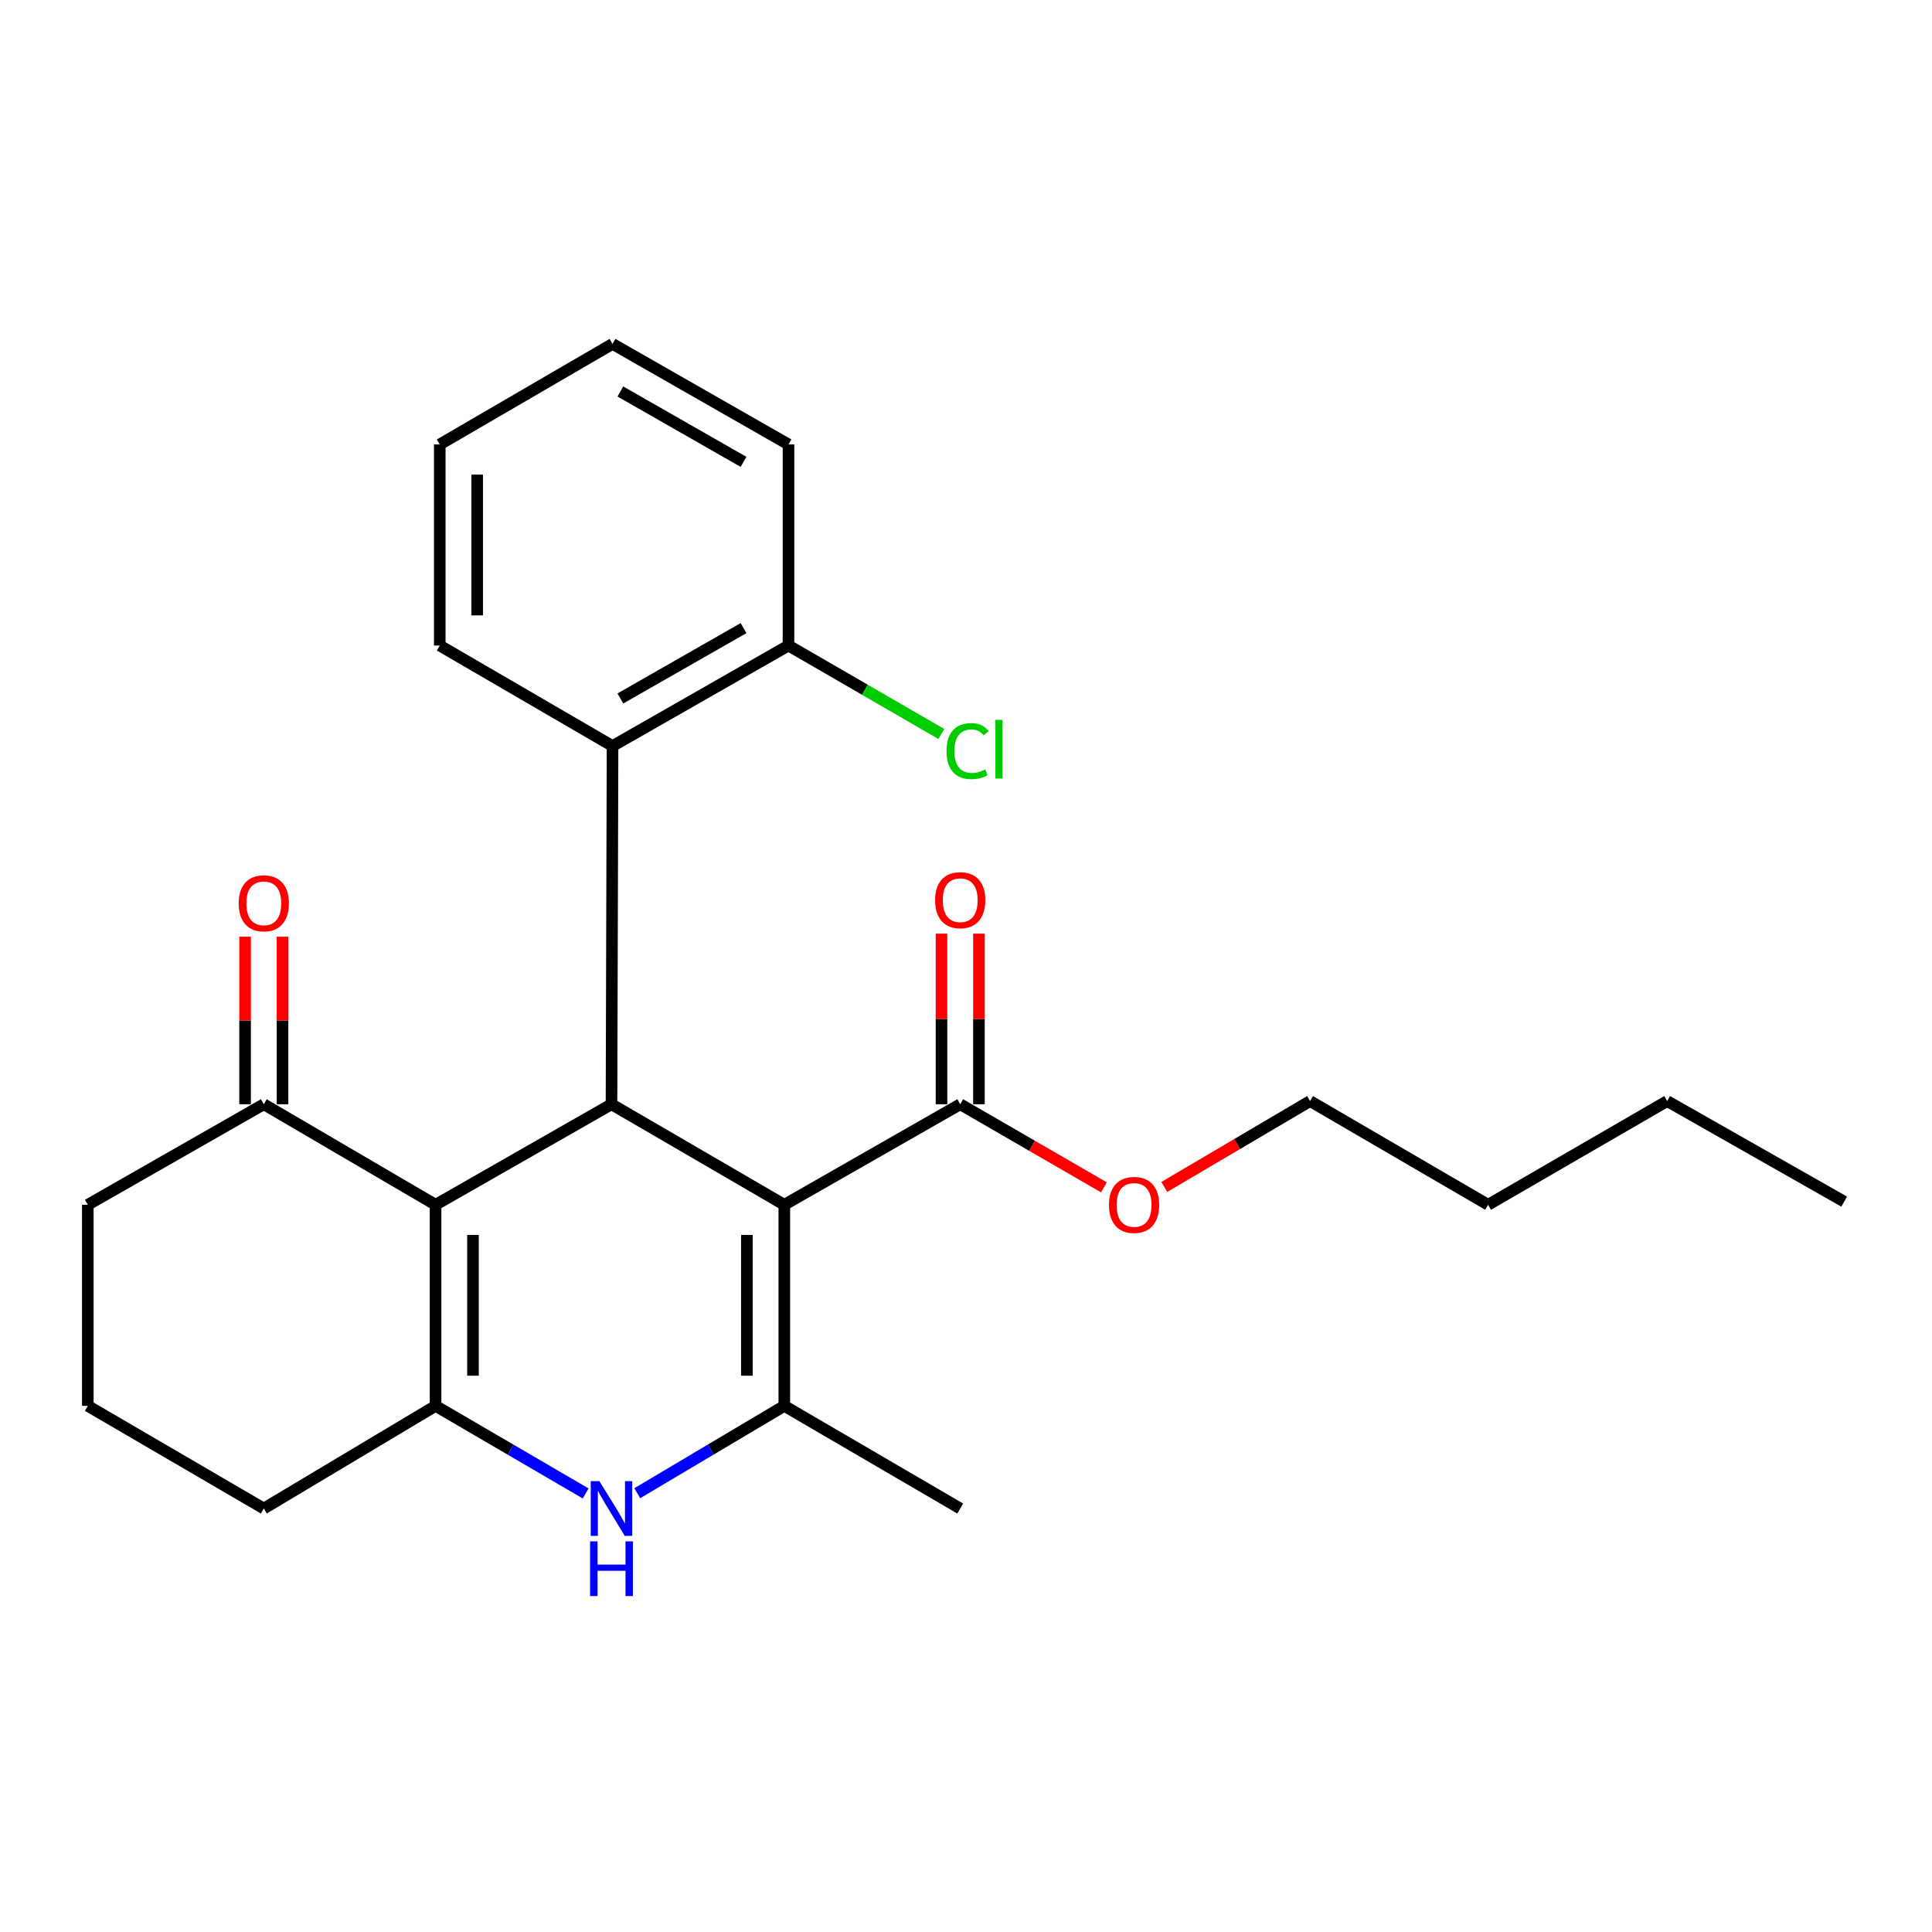 <?xml version='1.0' encoding='iso-8859-1'?>
<svg version='1.1' baseProfile='full'
              xmlns='http://www.w3.org/2000/svg'
                      xmlns:rdkit='http://www.rdkit.org/xml'
                      xmlns:xlink='http://www.w3.org/1999/xlink'
                  xml:space='preserve'
width='1000px' height='1000px' viewBox='0 0 1000 1000'>
<!-- END OF HEADER -->
<rect style='opacity:1.0;fill:#FFFFFF;stroke:none' width='1000' height='1000' x='0' y='0'> </rect>
<path class='bond-1' d='M 405.953,623.59 L 316.512,571.557' style='fill:none;fill-rule:evenodd;stroke:#000000;stroke-width:6px;stroke-linecap:butt;stroke-linejoin:miter;stroke-opacity:1' />
<path class='bond-2' d='M 405.953,623.59 L 405.953,727.678' style='fill:none;fill-rule:evenodd;stroke:#000000;stroke-width:6px;stroke-linecap:butt;stroke-linejoin:miter;stroke-opacity:1' />
<path class='bond-2' d='M 386.582,639.203 L 386.582,712.065' style='fill:none;fill-rule:evenodd;stroke:#000000;stroke-width:6px;stroke-linecap:butt;stroke-linejoin:miter;stroke-opacity:1' />
<path class='bond-5' d='M 405.953,623.59 L 497.008,571.557' style='fill:none;fill-rule:evenodd;stroke:#000000;stroke-width:6px;stroke-linecap:butt;stroke-linejoin:miter;stroke-opacity:1' />
<path class='bond-0' d='M 225.445,623.59 L 316.512,571.557' style='fill:none;fill-rule:evenodd;stroke:#000000;stroke-width:6px;stroke-linecap:butt;stroke-linejoin:miter;stroke-opacity:1' />
<path class='bond-7' d='M 225.445,623.59 L 136.542,571.557' style='fill:none;fill-rule:evenodd;stroke:#000000;stroke-width:6px;stroke-linecap:butt;stroke-linejoin:miter;stroke-opacity:1' />
<path class='bond-25' d='M 225.445,623.59 L 225.445,727.678' style='fill:none;fill-rule:evenodd;stroke:#000000;stroke-width:6px;stroke-linecap:butt;stroke-linejoin:miter;stroke-opacity:1' />
<path class='bond-25' d='M 244.817,639.203 L 244.817,712.065' style='fill:none;fill-rule:evenodd;stroke:#000000;stroke-width:6px;stroke-linecap:butt;stroke-linejoin:miter;stroke-opacity:1' />
<path class='bond-6' d='M 316.512,571.557 L 317.05,386.153' style='fill:none;fill-rule:evenodd;stroke:#000000;stroke-width:6px;stroke-linecap:butt;stroke-linejoin:miter;stroke-opacity:1' />
<path class='bond-4' d='M 405.953,727.678 L 367.903,750.281' style='fill:none;fill-rule:evenodd;stroke:#000000;stroke-width:6px;stroke-linecap:butt;stroke-linejoin:miter;stroke-opacity:1' />
<path class='bond-4' d='M 367.903,750.281 L 329.852,772.884' style='fill:none;fill-rule:evenodd;stroke:#0000FF;stroke-width:6px;stroke-linecap:butt;stroke-linejoin:miter;stroke-opacity:1' />
<path class='bond-13' d='M 405.953,727.678 L 497.008,780.809' style='fill:none;fill-rule:evenodd;stroke:#000000;stroke-width:6px;stroke-linecap:butt;stroke-linejoin:miter;stroke-opacity:1' />
<path class='bond-3' d='M 225.445,727.678 L 264.291,750.342' style='fill:none;fill-rule:evenodd;stroke:#000000;stroke-width:6px;stroke-linecap:butt;stroke-linejoin:miter;stroke-opacity:1' />
<path class='bond-3' d='M 264.291,750.342 L 303.136,773.005' style='fill:none;fill-rule:evenodd;stroke:#0000FF;stroke-width:6px;stroke-linecap:butt;stroke-linejoin:miter;stroke-opacity:1' />
<path class='bond-11' d='M 225.445,727.678 L 136.542,780.809' style='fill:none;fill-rule:evenodd;stroke:#000000;stroke-width:6px;stroke-linecap:butt;stroke-linejoin:miter;stroke-opacity:1' />
<path class='bond-9' d='M 506.694,571.557 L 506.694,527.407' style='fill:none;fill-rule:evenodd;stroke:#000000;stroke-width:6px;stroke-linecap:butt;stroke-linejoin:miter;stroke-opacity:1' />
<path class='bond-9' d='M 506.694,527.407 L 506.694,483.257' style='fill:none;fill-rule:evenodd;stroke:#FF0000;stroke-width:6px;stroke-linecap:butt;stroke-linejoin:miter;stroke-opacity:1' />
<path class='bond-9' d='M 487.323,571.557 L 487.323,527.407' style='fill:none;fill-rule:evenodd;stroke:#000000;stroke-width:6px;stroke-linecap:butt;stroke-linejoin:miter;stroke-opacity:1' />
<path class='bond-9' d='M 487.323,527.407 L 487.323,483.257' style='fill:none;fill-rule:evenodd;stroke:#FF0000;stroke-width:6px;stroke-linecap:butt;stroke-linejoin:miter;stroke-opacity:1' />
<path class='bond-12' d='M 497.008,571.557 L 534.204,593.064' style='fill:none;fill-rule:evenodd;stroke:#000000;stroke-width:6px;stroke-linecap:butt;stroke-linejoin:miter;stroke-opacity:1' />
<path class='bond-12' d='M 534.204,593.064 L 571.4,614.571' style='fill:none;fill-rule:evenodd;stroke:#FF0000;stroke-width:6px;stroke-linecap:butt;stroke-linejoin:miter;stroke-opacity:1' />
<path class='bond-8' d='M 317.05,386.153 L 408.127,334.13' style='fill:none;fill-rule:evenodd;stroke:#000000;stroke-width:6px;stroke-linecap:butt;stroke-linejoin:miter;stroke-opacity:1' />
<path class='bond-8' d='M 321.103,361.529 L 384.857,325.113' style='fill:none;fill-rule:evenodd;stroke:#000000;stroke-width:6px;stroke-linecap:butt;stroke-linejoin:miter;stroke-opacity:1' />
<path class='bond-15' d='M 317.05,386.153 L 227.619,334.13' style='fill:none;fill-rule:evenodd;stroke:#000000;stroke-width:6px;stroke-linecap:butt;stroke-linejoin:miter;stroke-opacity:1' />
<path class='bond-10' d='M 146.228,571.557 L 146.228,528.194' style='fill:none;fill-rule:evenodd;stroke:#000000;stroke-width:6px;stroke-linecap:butt;stroke-linejoin:miter;stroke-opacity:1' />
<path class='bond-10' d='M 146.228,528.194 L 146.228,484.831' style='fill:none;fill-rule:evenodd;stroke:#FF0000;stroke-width:6px;stroke-linecap:butt;stroke-linejoin:miter;stroke-opacity:1' />
<path class='bond-10' d='M 126.857,571.557 L 126.857,528.194' style='fill:none;fill-rule:evenodd;stroke:#000000;stroke-width:6px;stroke-linecap:butt;stroke-linejoin:miter;stroke-opacity:1' />
<path class='bond-10' d='M 126.857,528.194 L 126.857,484.831' style='fill:none;fill-rule:evenodd;stroke:#FF0000;stroke-width:6px;stroke-linecap:butt;stroke-linejoin:miter;stroke-opacity:1' />
<path class='bond-16' d='M 136.542,571.557 L 45.455,623.59' style='fill:none;fill-rule:evenodd;stroke:#000000;stroke-width:6px;stroke-linecap:butt;stroke-linejoin:miter;stroke-opacity:1' />
<path class='bond-14' d='M 408.127,334.13 L 447.679,357.024' style='fill:none;fill-rule:evenodd;stroke:#000000;stroke-width:6px;stroke-linecap:butt;stroke-linejoin:miter;stroke-opacity:1' />
<path class='bond-14' d='M 447.679,357.024 L 487.231,379.918' style='fill:none;fill-rule:evenodd;stroke:#00CC00;stroke-width:6px;stroke-linecap:butt;stroke-linejoin:miter;stroke-opacity:1' />
<path class='bond-18' d='M 408.127,334.13 L 408.127,230.042' style='fill:none;fill-rule:evenodd;stroke:#000000;stroke-width:6px;stroke-linecap:butt;stroke-linejoin:miter;stroke-opacity:1' />
<path class='bond-17' d='M 136.542,780.809 L 45.455,727.678' style='fill:none;fill-rule:evenodd;stroke:#000000;stroke-width:6px;stroke-linecap:butt;stroke-linejoin:miter;stroke-opacity:1' />
<path class='bond-19' d='M 602.641,614.371 L 640.364,592.141' style='fill:none;fill-rule:evenodd;stroke:#FF0000;stroke-width:6px;stroke-linecap:butt;stroke-linejoin:miter;stroke-opacity:1' />
<path class='bond-19' d='M 640.364,592.141 L 678.086,569.91' style='fill:none;fill-rule:evenodd;stroke:#000000;stroke-width:6px;stroke-linecap:butt;stroke-linejoin:miter;stroke-opacity:1' />
<path class='bond-22' d='M 227.619,334.13 L 227.619,230.042' style='fill:none;fill-rule:evenodd;stroke:#000000;stroke-width:6px;stroke-linecap:butt;stroke-linejoin:miter;stroke-opacity:1' />
<path class='bond-22' d='M 246.99,318.517 L 246.99,245.656' style='fill:none;fill-rule:evenodd;stroke:#000000;stroke-width:6px;stroke-linecap:butt;stroke-linejoin:miter;stroke-opacity:1' />
<path class='bond-26' d='M 45.455,623.59 L 45.455,727.678' style='fill:none;fill-rule:evenodd;stroke:#000000;stroke-width:6px;stroke-linecap:butt;stroke-linejoin:miter;stroke-opacity:1' />
<path class='bond-27' d='M 408.127,230.042 L 317.05,177.998' style='fill:none;fill-rule:evenodd;stroke:#000000;stroke-width:6px;stroke-linecap:butt;stroke-linejoin:miter;stroke-opacity:1' />
<path class='bond-27' d='M 384.854,239.055 L 321.1,202.624' style='fill:none;fill-rule:evenodd;stroke:#000000;stroke-width:6px;stroke-linecap:butt;stroke-linejoin:miter;stroke-opacity:1' />
<path class='bond-20' d='M 678.086,569.91 L 770.239,623.59' style='fill:none;fill-rule:evenodd;stroke:#000000;stroke-width:6px;stroke-linecap:butt;stroke-linejoin:miter;stroke-opacity:1' />
<path class='bond-21' d='M 770.239,623.59 L 862.92,569.91' style='fill:none;fill-rule:evenodd;stroke:#000000;stroke-width:6px;stroke-linecap:butt;stroke-linejoin:miter;stroke-opacity:1' />
<path class='bond-23' d='M 862.92,569.91 L 954.545,621.954' style='fill:none;fill-rule:evenodd;stroke:#000000;stroke-width:6px;stroke-linecap:butt;stroke-linejoin:miter;stroke-opacity:1' />
<path class='bond-24' d='M 227.619,230.042 L 317.05,177.998' style='fill:none;fill-rule:evenodd;stroke:#000000;stroke-width:6px;stroke-linecap:butt;stroke-linejoin:miter;stroke-opacity:1' />
<path  class='atom-5' d='M 310.252 766.649
L 319.532 781.649
Q 320.452 783.129, 321.932 785.809
Q 323.412 788.489, 323.492 788.649
L 323.492 766.649
L 327.252 766.649
L 327.252 794.969
L 323.372 794.969
L 313.412 778.569
Q 312.252 776.649, 311.012 774.449
Q 309.812 772.249, 309.452 771.569
L 309.452 794.969
L 305.772 794.969
L 305.772 766.649
L 310.252 766.649
' fill='#0000FF'/>
<path  class='atom-5' d='M 305.432 797.801
L 309.272 797.801
L 309.272 809.841
L 323.752 809.841
L 323.752 797.801
L 327.592 797.801
L 327.592 826.121
L 323.752 826.121
L 323.752 813.041
L 309.272 813.041
L 309.272 826.121
L 305.432 826.121
L 305.432 797.801
' fill='#0000FF'/>
<path  class='atom-10' d='M 484.008 465.935
Q 484.008 459.135, 487.368 455.335
Q 490.728 451.535, 497.008 451.535
Q 503.288 451.535, 506.648 455.335
Q 510.008 459.135, 510.008 465.935
Q 510.008 472.815, 506.608 476.735
Q 503.208 480.615, 497.008 480.615
Q 490.768 480.615, 487.368 476.735
Q 484.008 472.855, 484.008 465.935
M 497.008 477.415
Q 501.328 477.415, 503.648 474.535
Q 506.008 471.615, 506.008 465.935
Q 506.008 460.375, 503.648 457.575
Q 501.328 454.735, 497.008 454.735
Q 492.688 454.735, 490.328 457.535
Q 488.008 460.335, 488.008 465.935
Q 488.008 471.655, 490.328 474.535
Q 492.688 477.415, 497.008 477.415
' fill='#FF0000'/>
<path  class='atom-11' d='M 123.542 467.549
Q 123.542 460.749, 126.902 456.949
Q 130.262 453.149, 136.542 453.149
Q 142.822 453.149, 146.182 456.949
Q 149.542 460.749, 149.542 467.549
Q 149.542 474.429, 146.142 478.349
Q 142.742 482.229, 136.542 482.229
Q 130.302 482.229, 126.902 478.349
Q 123.542 474.469, 123.542 467.549
M 136.542 479.029
Q 140.862 479.029, 143.182 476.149
Q 145.542 473.229, 145.542 467.549
Q 145.542 461.989, 143.182 459.189
Q 140.862 456.349, 136.542 456.349
Q 132.222 456.349, 129.862 459.149
Q 127.542 461.949, 127.542 467.549
Q 127.542 473.269, 129.862 476.149
Q 132.222 479.029, 136.542 479.029
' fill='#FF0000'/>
<path  class='atom-13' d='M 573.998 623.67
Q 573.998 616.87, 577.358 613.07
Q 580.718 609.27, 586.998 609.27
Q 593.278 609.27, 596.638 613.07
Q 599.998 616.87, 599.998 623.67
Q 599.998 630.55, 596.598 634.47
Q 593.198 638.35, 586.998 638.35
Q 580.758 638.35, 577.358 634.47
Q 573.998 630.59, 573.998 623.67
M 586.998 635.15
Q 591.318 635.15, 593.638 632.27
Q 595.998 629.35, 595.998 623.67
Q 595.998 618.11, 593.638 615.31
Q 591.318 612.47, 586.998 612.47
Q 582.678 612.47, 580.318 615.27
Q 577.998 618.07, 577.998 623.67
Q 577.998 629.39, 580.318 632.27
Q 582.678 635.15, 586.998 635.15
' fill='#FF0000'/>
<path  class='atom-15' d='M 489.909 388.769
Q 489.909 381.729, 493.189 378.049
Q 496.509 374.329, 502.789 374.329
Q 508.629 374.329, 511.749 378.449
L 509.109 380.609
Q 506.829 377.609, 502.789 377.609
Q 498.509 377.609, 496.229 380.489
Q 493.989 383.329, 493.989 388.769
Q 493.989 394.369, 496.309 397.249
Q 498.669 400.129, 503.229 400.129
Q 506.349 400.129, 509.989 398.249
L 511.109 401.249
Q 509.629 402.209, 507.389 402.769
Q 505.149 403.329, 502.669 403.329
Q 496.509 403.329, 493.189 399.569
Q 489.909 395.809, 489.909 388.769
' fill='#00CC00'/>
<path  class='atom-15' d='M 515.189 372.609
L 518.869 372.609
L 518.869 402.969
L 515.189 402.969
L 515.189 372.609
' fill='#00CC00'/>
</svg>
